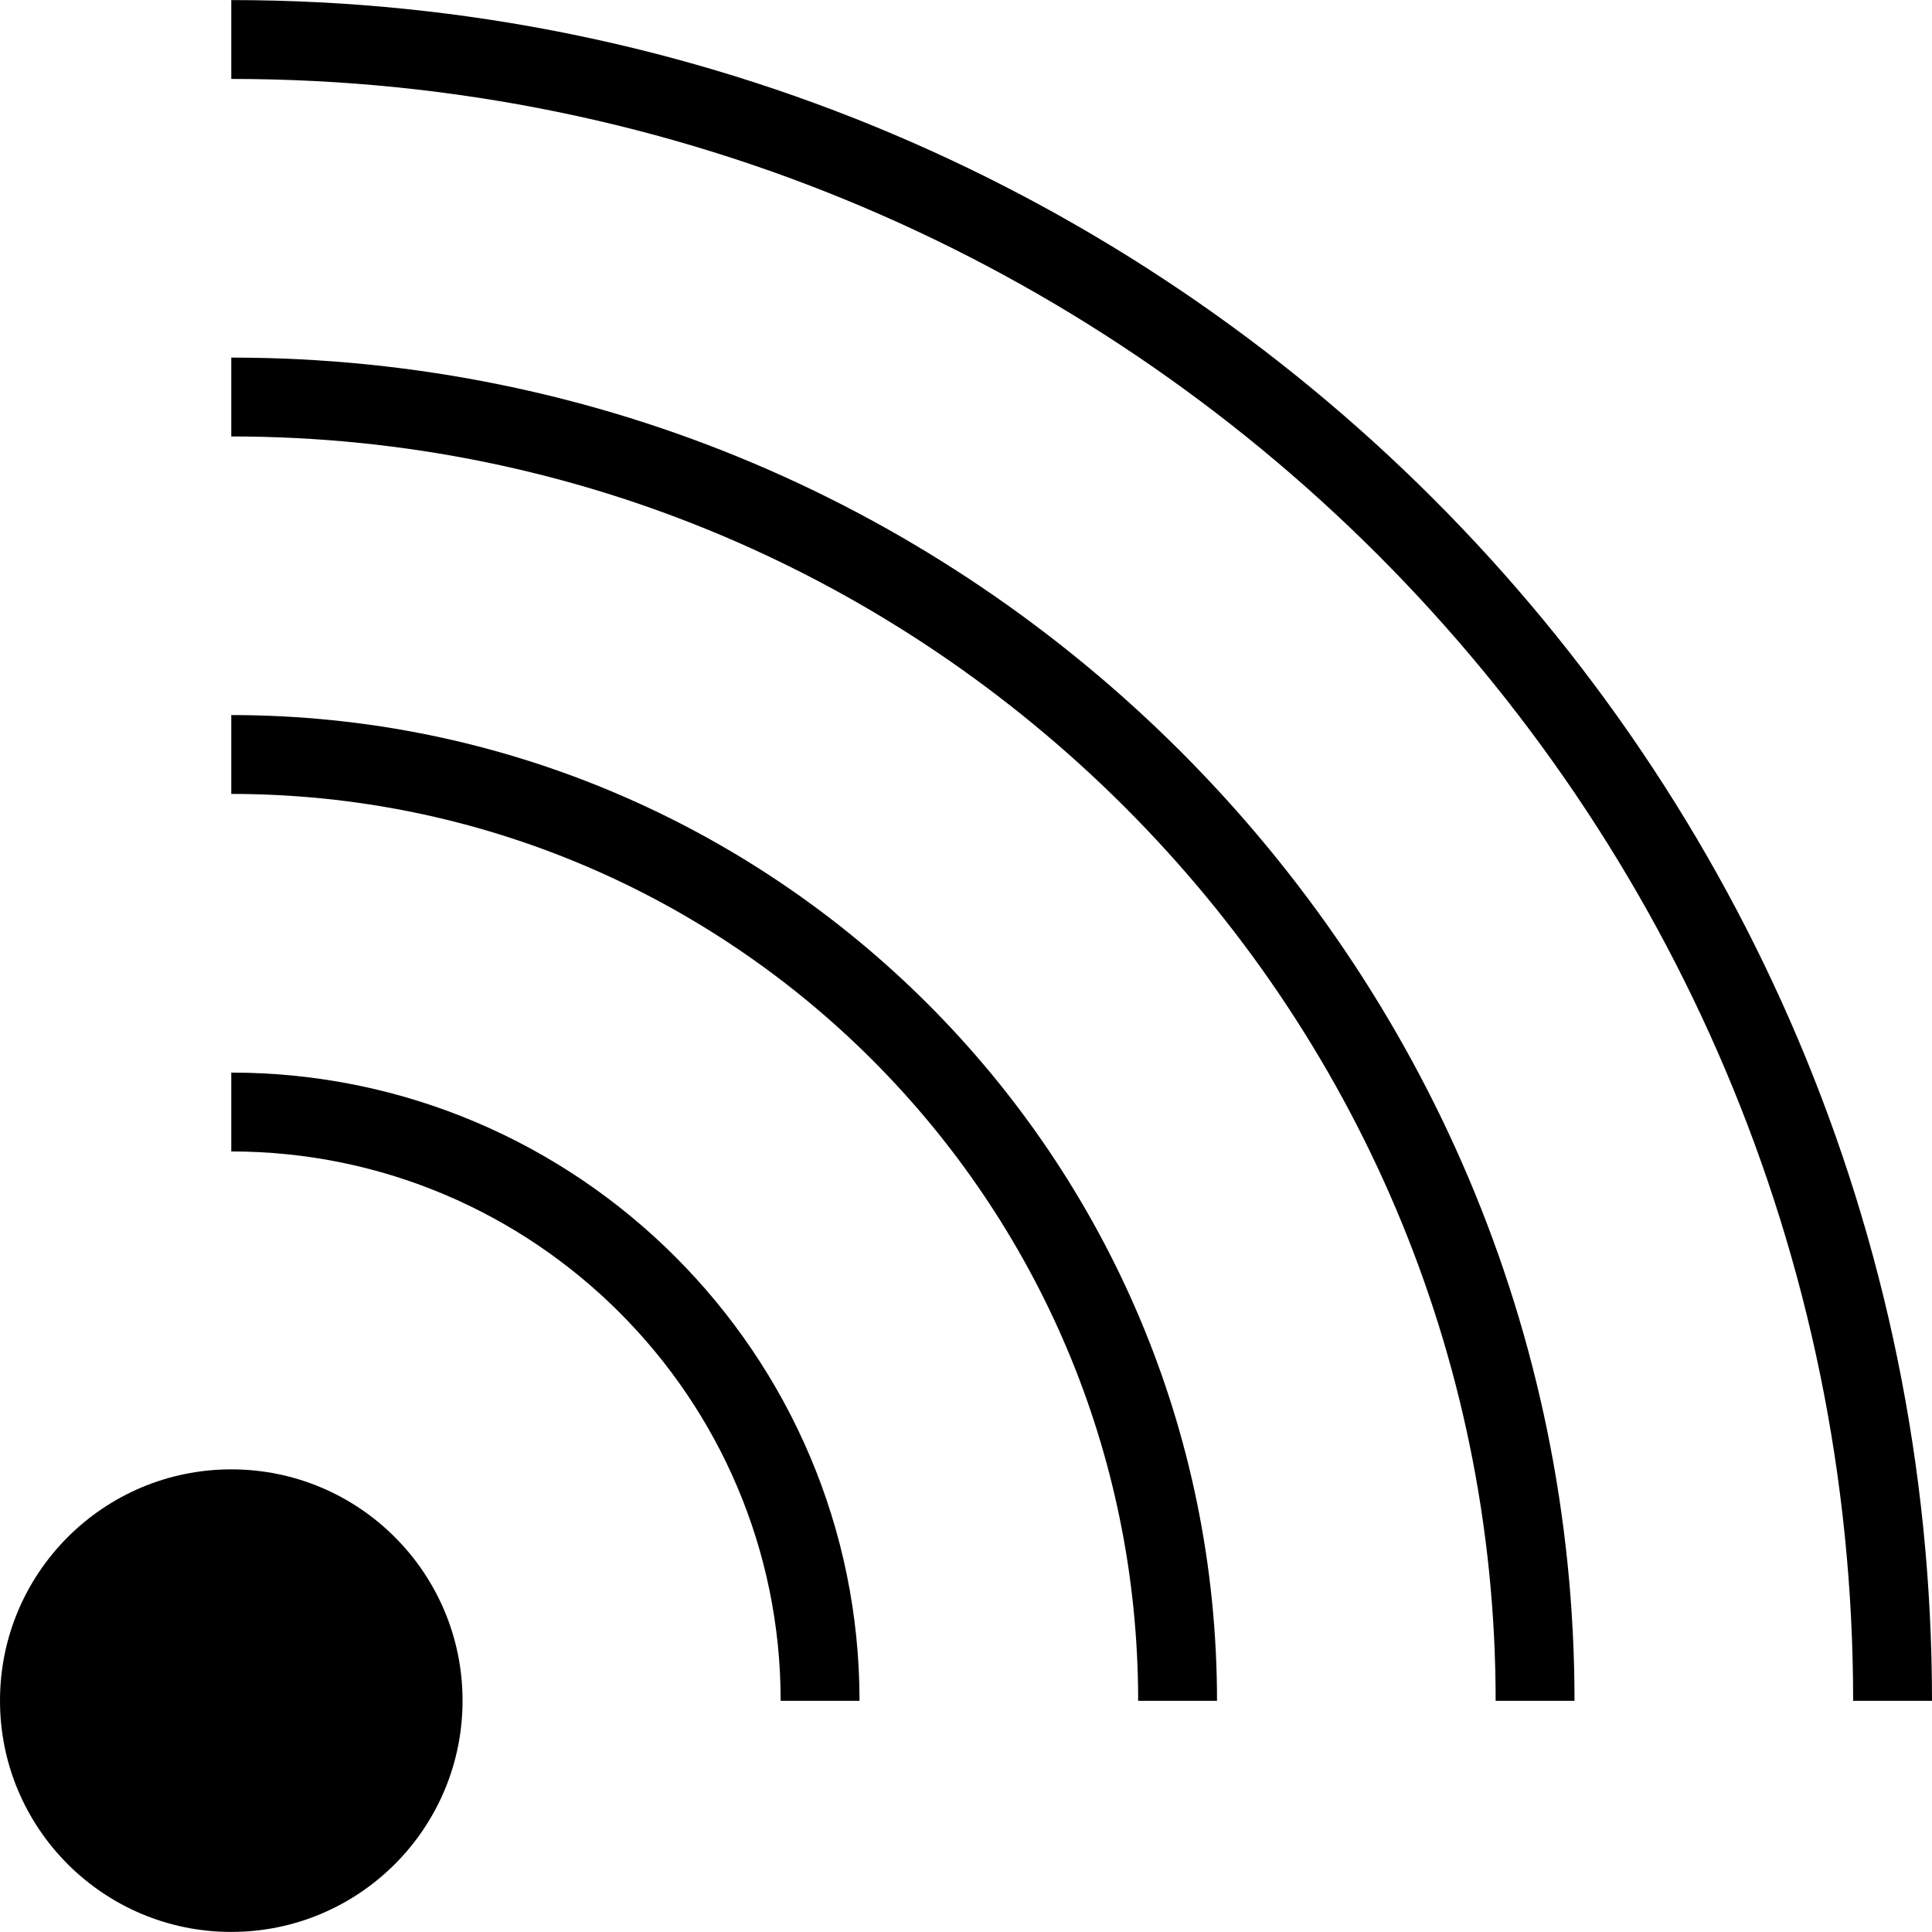 <?xml version="1.0" encoding="iso-8859-1"?>
<!-- Uploaded to: SVG Repo, www.svgrepo.com, Generator: SVG Repo Mixer Tools -->
<svg fill="#000000" height="800px" width="800px" version="1.1" id="Layer_1" xmlns="http://www.w3.org/2000/svg" xmlns:xlink="http://www.w3.org/1999/xlink" 
	 viewBox="0 0 472.615 472.615" xml:space="preserve">
<g>
	<g>
		<path d="M56.576,0.019V19.31c218.77,0,396.749,177.984,396.749,396.754h19.291C472.615,186.66,285.98,0.019,56.576,0.019z"/>
	</g>
</g>
<g>
	<g>
		<path d="M56.576,87.476v19.291c170.548,0,309.297,138.753,309.297,309.296h19.291C385.164,234.876,237.758,87.476,56.576,87.476z"
			/>
	</g>
</g>
<g>
	<g>
		<path d="M56.576,174.923v19.291c122.327,0,221.845,99.523,221.845,221.85h19.291C297.711,283.103,189.537,174.923,56.576,174.923z
			"/>
	</g>
</g>
<g>
	<g>
		<path d="M56.576,262.381v19.291c74.105,0,134.393,60.292,134.393,134.392h19.291C210.26,331.319,141.316,262.381,56.576,262.381z"
			/>
	</g>
</g>
<g>
	<g>
		<circle cx="56.576" cy="416.02" r="56.576"/>
	</g>
</g>
</svg>